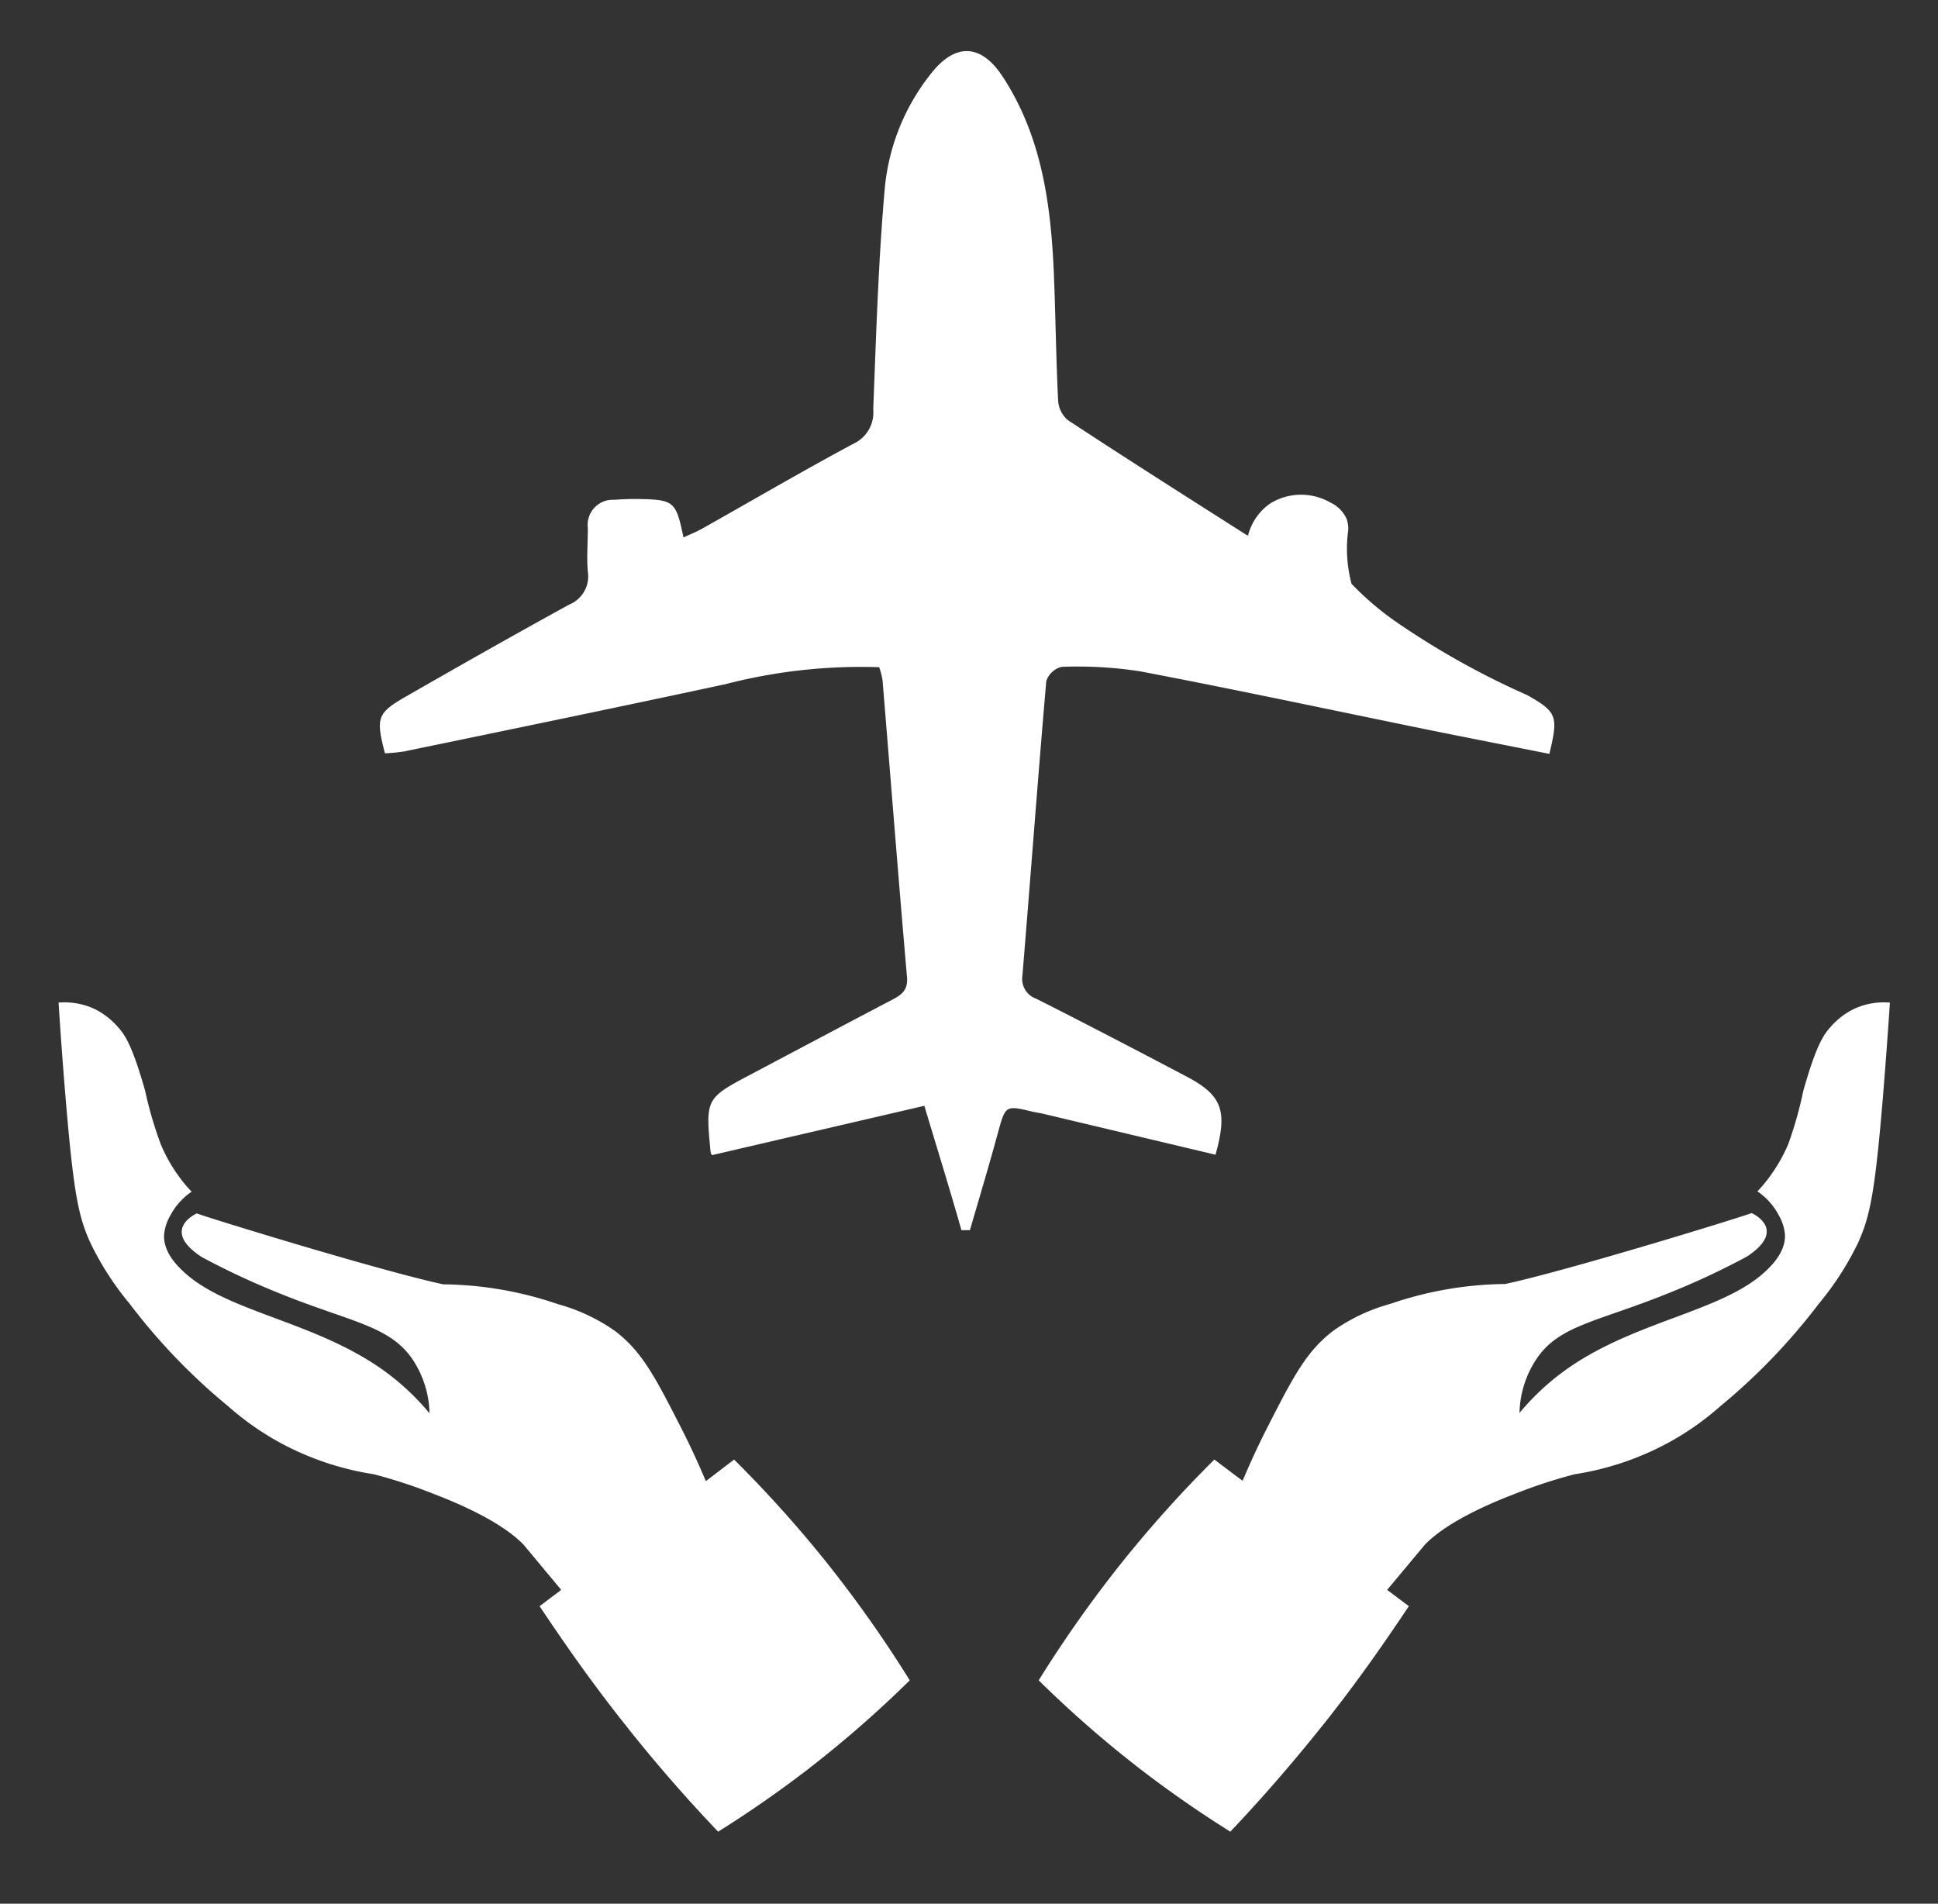 <svg id="Layer_1" data-name="Layer 1" xmlns="http://www.w3.org/2000/svg" viewBox="0 0 168.8 165.8"><rect x="0" y="0" width="168.8" height="165.8" fill="#333333" stroke="none"/><defs><style>.cls-1{fill:#fff;}</style></defs><title>0</title><path class="cls-1" d="M164.61,87.32c-.21,3.23-.43,6-.6,8.14-.7,8.39-1.12,10.47-2.19,12.82a25.84,25.84,0,0,1-3.41,5.28,53.26,53.26,0,0,1-8.59,8.93,24.41,24.41,0,0,1-4.5,3.16,25.14,25.14,0,0,1-8.17,2.75,44.19,44.19,0,0,0-5.21,1.71c-2.82,1.08-6.07,2.61-7.83,4.42l-3.29,3.94,1.89,1.42c-2,3-4.23,6.21-6.8,9.49-3,3.81-5.93,7.18-8.75,10.15-2.38-1.49-4.9-3.21-7.49-5.18a98,98,0,0,1-9.2-8,107.06,107.06,0,0,1,7.12-10.11,105.79,105.79,0,0,1,8.18-9.12l2.46,1.85c.58-1.37,1.31-3,2.23-4.79,2.21-4.33,3.36-6.53,5.7-8.3a15.83,15.83,0,0,1,4.94-2.32,31.69,31.69,0,0,1,10-1.73c5.56-1.19,21.15-6,21.46-6.18,0,0,3.24,1.41-.42,3.8a65.85,65.85,0,0,1-6.37,3c-6.52,2.69-10,2.9-12,6a8.78,8.78,0,0,0-1.42,4.61,21.46,21.46,0,0,1,3.64-3.47c6-4.5,13.8-5.24,17.68-8.77.56-.51,1.86-1.73,1.8-3.27a4,4,0,0,0-.53-1.69,5.76,5.76,0,0,0-1.87-2.1,11.86,11.86,0,0,0,1.2-1.46,13.7,13.7,0,0,0,1.5-2.69A34.13,34.13,0,0,0,157.07,95c1.13-4,1.78-4.89,2.35-5.53a6.42,6.42,0,0,1,2.07-1.6A6.18,6.18,0,0,1,164.61,87.32Z"/><path class="cls-1" d="M5.1,87.32c.21,3.23.42,6,.6,8.14.7,8.39,1.11,10.47,2.19,12.82a25.84,25.84,0,0,0,3.41,5.28,52.87,52.87,0,0,0,8.59,8.93,24.41,24.41,0,0,0,4.5,3.16,25.14,25.14,0,0,0,8.17,2.75,44.19,44.19,0,0,1,5.21,1.71c2.82,1.08,6.07,2.61,7.83,4.42l3.28,3.94L47,139.89c2,3,4.23,6.21,6.8,9.49a132.89,132.89,0,0,0,8.75,10.15c2.38-1.49,4.9-3.21,7.49-5.18a99.31,99.31,0,0,0,9.2-8,107.06,107.06,0,0,0-7.12-10.11,105.79,105.79,0,0,0-8.18-9.12L61.48,129c-.58-1.37-1.31-3-2.23-4.79-2.21-4.33-3.36-6.53-5.7-8.3a15.93,15.93,0,0,0-4.94-2.32,31.69,31.69,0,0,0-10-1.73c-5.56-1.19-21.15-6-21.46-6.18,0,0-3.24,1.41.42,3.8a65.85,65.85,0,0,0,6.37,3c6.52,2.69,10,2.9,12.05,6a8.78,8.78,0,0,1,1.42,4.61,21.46,21.46,0,0,0-3.64-3.47c-6-4.5-13.8-5.24-17.68-8.77-.56-.51-1.86-1.73-1.8-3.27a4,4,0,0,1,.53-1.69,5.76,5.76,0,0,1,1.87-2.1,11.86,11.86,0,0,1-1.2-1.46A13.2,13.2,0,0,1,14,99.65,34.13,34.13,0,0,1,12.64,95c-1.13-4-1.78-4.89-2.35-5.53a6.42,6.42,0,0,0-2.07-1.6A6.2,6.2,0,0,0,5.1,87.32Z"/><path class="cls-1" d="M62,100.61a1.71,1.71,0,0,1-.11-.29c-.44-4.66-.44-4.66,3.63-6.81s8.08-4.29,12.14-6.41c.84-.44,1.44-.83,1.34-2-.75-8.61-1.42-17.23-2.13-25.85a7.35,7.35,0,0,0-.29-1.14,47.13,47.13,0,0,0-13.4,1.48c-9.31,2-18.65,3.93-28,5.86a15.86,15.86,0,0,1-1.65.16c-.8-3.06-.68-3.5,1.75-4.9C40,58,44.78,55.29,49.57,52.66A2.65,2.65,0,0,0,51.2,49.8c-.11-1.26,0-2.54,0-3.81a2.19,2.19,0,0,1,2.3-2.46c.7-.05,1.4-.08,2.1-.07,3.11.06,3.28.2,3.93,3.35.58-.27,1.13-.49,1.65-.78,4.37-2.46,8.71-5,13.13-7.37a3,3,0,0,0,1.75-3c.25-6.41.44-12.83,1-19.21a18.81,18.81,0,0,1,4-10c2.12-2.73,4.38-2.67,6.27.22,3.4,5.19,4.2,11.1,4.46,17.12.15,3.68.19,7.37.37,11.05a2.46,2.46,0,0,0,.82,1.73c5.15,3.39,10.36,6.69,15.56,10,.14.09.34.09.17.05a4.84,4.84,0,0,1,1.94-2.78,5.13,5.13,0,0,1,5.23-.07,2.88,2.88,0,0,1,1.4,1.4,2.48,2.48,0,0,1,.11,1.32,11.93,11.93,0,0,0,.33,4.36,26,26,0,0,0,4.32,3.61,70.05,70.05,0,0,0,11,6.09c2.58,1.47,2.7,1.82,1.91,5.11-3.65-.73-7.31-1.44-11-2.19-8.21-1.68-16.41-3.43-24.64-5a35.47,35.47,0,0,0-6.84-.39,1.88,1.88,0,0,0-1.34,1.25c-.74,8.55-1.37,17.11-2.08,25.66a1.83,1.83,0,0,0,1.22,2c4.37,2.21,8.71,4.47,13,6.73,3.18,1.65,3.68,3,2.6,6.85l-15.15-3.6L90,96.84c-2.46-.6-2.42-.58-3.11,1.93-.76,2.8-1.6,5.58-2.41,8.37l-.74,0c-1-3.53-2.1-7.06-3.23-10.83Z"/></svg>